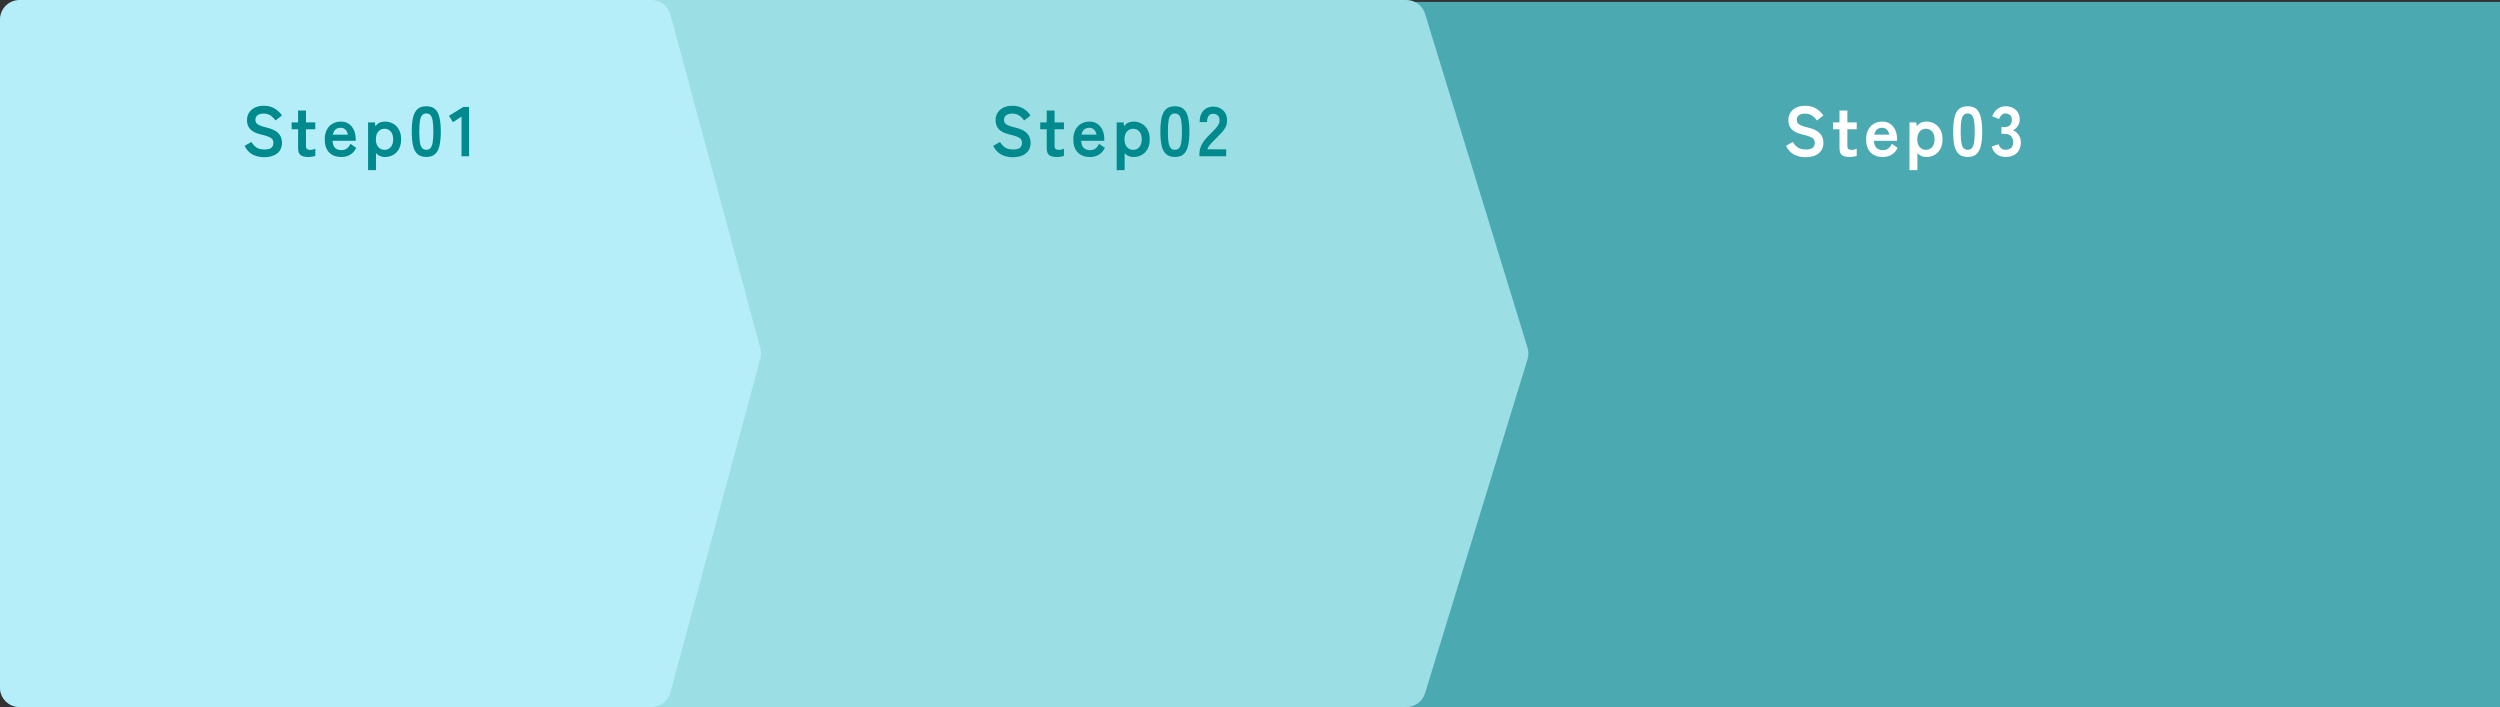  <svg width="1280" height="362" viewBox="0 0 1280 362" fill="none" xmlns="http://www.w3.org/2000/svg">
<rect x="0" y="0" width="1280" height="362" fill="#333333" stroke="none"/>
<path d="M0 11C0 5.477 4.477 1 10 1H1280V362H10C4.477 362 0 357.523 0 352V11Z" fill="#4BA9B2"/>
<path d="M311 10C311 4.477 315.477 0 321 0H560.853H671.926H720.071C724.464 0 728.343 2.867 729.631 7.067L782.1 178.067C782.686 179.978 782.686 182.022 782.1 183.933L729.631 354.933C728.343 359.133 724.464 362 720.071 362H671.926H560.853H321C315.477 362 311 357.523 311 352V10Z" fill="#9BDEE4"/>
<path d="M518.561 80.504C516.449 80.504 514.505 80.06 512.729 79.172C510.977 78.284 509.573 76.784 508.517 74.672L512.009 72.692C512.729 73.892 513.605 74.84 514.637 75.536C515.669 76.208 517.025 76.544 518.705 76.544C520.385 76.544 521.561 76.244 522.233 75.644C522.929 75.02 523.277 74.18 523.277 73.124C523.277 72.452 523.121 71.876 522.809 71.396C522.521 70.916 521.897 70.472 520.937 70.064C520.001 69.632 518.549 69.2 516.581 68.768C514.253 68.216 512.525 67.34 511.397 66.14C510.293 64.94 509.741 63.416 509.741 61.568C509.741 60.104 510.089 58.82 510.785 57.716C511.505 56.588 512.501 55.712 513.773 55.088C515.069 54.464 516.581 54.152 518.309 54.152C520.589 54.152 522.509 54.656 524.069 55.664C525.629 56.648 526.817 57.812 527.633 59.156L524.357 61.676C523.949 61.1 523.469 60.548 522.917 60.02C522.365 59.468 521.717 59.024 520.973 58.688C520.229 58.328 519.329 58.148 518.273 58.148C517.025 58.148 516.005 58.424 515.213 58.976C514.445 59.504 514.061 60.308 514.061 61.388C514.061 61.868 514.169 62.336 514.385 62.792C514.625 63.224 515.129 63.644 515.897 64.052C516.689 64.46 517.901 64.856 519.533 65.24C522.413 65.888 524.489 66.86 525.761 68.156C527.033 69.452 527.669 71.084 527.669 73.052C527.669 75.452 526.829 77.3 525.149 78.596C523.493 79.868 521.297 80.504 518.561 80.504ZM541.17 80.396C539.466 80.396 538.158 80.084 537.246 79.46C536.358 78.836 535.914 77.588 535.914 75.716V66.176H532.602V62.684H535.914V56.6H539.946V62.684H544.734V66.176H539.946V74.672C539.946 75.488 540.138 76.04 540.522 76.328C540.93 76.616 541.506 76.76 542.25 76.76C542.706 76.76 543.162 76.688 543.618 76.544C544.098 76.4 544.47 76.256 544.734 76.112V79.82C544.302 79.988 543.762 80.12 543.114 80.216C542.466 80.336 541.818 80.396 541.17 80.396ZM558.01 80.396C555.49 80.396 553.45 79.64 551.89 78.128C550.33 76.592 549.55 74.324 549.55 71.324C549.55 69.452 549.898 67.844 550.594 66.5C551.29 65.132 552.262 64.088 553.51 63.368C554.758 62.624 556.186 62.252 557.794 62.252C559.402 62.252 560.77 62.648 561.898 63.44C563.026 64.208 563.89 65.264 564.49 66.608C565.09 67.952 565.39 69.464 565.39 71.144V72.08H553.546C553.642 73.808 554.098 75.044 554.914 75.788C555.73 76.508 556.786 76.868 558.082 76.868C559.21 76.868 560.134 76.604 560.854 76.076C561.574 75.524 562.198 74.708 562.726 73.628L565.714 75.716C564.826 77.372 563.734 78.572 562.438 79.316C561.166 80.036 559.69 80.396 558.01 80.396ZM553.726 68.948H561.394C561.202 67.82 560.782 66.956 560.134 66.356C559.51 65.732 558.706 65.42 557.722 65.42C556.666 65.42 555.79 65.708 555.094 66.284C554.422 66.86 553.966 67.748 553.726 68.948ZM571.743 87.092V62.684H575.271L575.487 64.592C576.711 63.032 578.319 62.252 580.311 62.252C581.919 62.252 583.347 62.612 584.595 63.332C585.867 64.052 586.863 65.096 587.583 66.464C588.303 67.808 588.663 69.428 588.663 71.324C588.663 73.22 588.303 74.852 587.583 76.22C586.863 77.564 585.867 78.596 584.595 79.316C583.347 80.036 581.919 80.396 580.311 80.396C579.423 80.396 578.595 80.228 577.827 79.892C577.059 79.532 576.387 79.04 575.811 78.416V87.092H571.743ZM580.167 76.724C581.439 76.724 582.495 76.256 583.335 75.32C584.175 74.384 584.595 73.052 584.595 71.324C584.595 69.596 584.175 68.264 583.335 67.328C582.495 66.392 581.439 65.924 580.167 65.924C578.895 65.924 577.839 66.392 576.999 67.328C576.159 68.264 575.739 69.596 575.739 71.324C575.739 73.052 576.159 74.384 576.999 75.32C577.839 76.256 578.895 76.724 580.167 76.724ZM601.565 80.36C599.645 80.36 598.145 79.88 597.065 78.92C595.985 77.96 595.217 76.52 594.761 74.6C594.329 72.68 594.113 70.28 594.113 67.4C594.113 64.52 594.329 62.12 594.761 60.2C595.217 58.256 595.985 56.804 597.065 55.844C598.145 54.884 599.645 54.404 601.565 54.404C603.485 54.404 604.973 54.884 606.029 55.844C607.109 56.804 607.865 58.256 608.297 60.2C608.753 62.12 608.981 64.52 608.981 67.4C608.981 70.28 608.753 72.68 608.297 74.6C607.865 76.52 607.109 77.96 606.029 78.92C604.973 79.88 603.485 80.36 601.565 80.36ZM601.565 76.688C602.453 76.688 603.149 76.412 603.653 75.86C604.181 75.284 604.565 74.324 604.805 72.98C605.045 71.636 605.165 69.776 605.165 67.4C605.165 65 605.045 63.128 604.805 61.784C604.565 60.44 604.181 59.492 603.653 58.94C603.149 58.364 602.453 58.076 601.565 58.076C600.677 58.076 599.969 58.364 599.441 58.94C598.913 59.492 598.529 60.44 598.289 61.784C598.073 63.128 597.965 65 597.965 67.4C597.965 69.776 598.073 71.636 598.289 72.98C598.529 74.324 598.913 75.284 599.441 75.86C599.969 76.412 600.677 76.688 601.565 76.688ZM614.091 80V78.812C614.091 77.084 614.535 75.404 615.423 73.772C616.335 72.14 617.847 70.316 619.959 68.3C620.703 67.58 621.411 66.86 622.083 66.14C622.755 65.396 623.307 64.676 623.739 63.98C624.171 63.26 624.399 62.576 624.423 61.928C624.447 60.68 624.159 59.756 623.559 59.156C622.983 58.556 622.155 58.256 621.075 58.256C620.043 58.256 619.275 58.628 618.771 59.372C618.267 60.116 618.015 61.16 618.015 62.504H614.199C614.199 60.008 614.835 58.064 616.107 56.672C617.379 55.28 619.035 54.584 621.075 54.584C622.467 54.584 623.703 54.872 624.783 55.448C625.887 56.024 626.751 56.864 627.375 57.968C627.999 59.072 628.287 60.428 628.239 62.036C628.215 63.164 627.951 64.208 627.447 65.168C626.943 66.128 626.271 67.064 625.431 67.976C624.615 68.864 623.679 69.812 622.623 70.82C621.519 71.9 620.535 72.932 619.671 73.916C618.831 74.9 618.339 75.752 618.195 76.472H627.807V80H614.091Z" fill="#008A8D"/>
<path d="M924.468 80.504C922.356 80.504 920.412 80.06 918.636 79.172C916.884 78.284 915.48 76.784 914.424 74.672L917.916 72.692C918.636 73.892 919.512 74.84 920.544 75.536C921.576 76.208 922.932 76.544 924.612 76.544C926.292 76.544 927.468 76.244 928.14 75.644C928.836 75.02 929.184 74.18 929.184 73.124C929.184 72.452 929.028 71.876 928.716 71.396C928.428 70.916 927.804 70.472 926.844 70.064C925.908 69.632 924.456 69.2 922.488 68.768C920.16 68.216 918.432 67.34 917.304 66.14C916.2 64.94 915.648 63.416 915.648 61.568C915.648 60.104 915.996 58.82 916.692 57.716C917.412 56.588 918.408 55.712 919.68 55.088C920.976 54.464 922.488 54.152 924.216 54.152C926.496 54.152 928.416 54.656 929.976 55.664C931.536 56.648 932.724 57.812 933.54 59.156L930.264 61.676C929.856 61.1 929.376 60.548 928.824 60.02C928.272 59.468 927.624 59.024 926.88 58.688C926.136 58.328 925.236 58.148 924.18 58.148C922.932 58.148 921.912 58.424 921.12 58.976C920.352 59.504 919.968 60.308 919.968 61.388C919.968 61.868 920.076 62.336 920.292 62.792C920.532 63.224 921.036 63.644 921.804 64.052C922.596 64.46 923.808 64.856 925.44 65.24C928.32 65.888 930.396 66.86 931.668 68.156C932.94 69.452 933.576 71.084 933.576 73.052C933.576 75.452 932.736 77.3 931.056 78.596C929.4 79.868 927.204 80.504 924.468 80.504ZM947.077 80.396C945.373 80.396 944.065 80.084 943.153 79.46C942.265 78.836 941.821 77.588 941.821 75.716V66.176H938.509V62.684H941.821V56.6H945.853V62.684H950.641V66.176H945.853V74.672C945.853 75.488 946.045 76.04 946.429 76.328C946.837 76.616 947.413 76.76 948.157 76.76C948.613 76.76 949.069 76.688 949.525 76.544C950.005 76.4 950.377 76.256 950.641 76.112V79.82C950.209 79.988 949.669 80.12 949.021 80.216C948.373 80.336 947.725 80.396 947.077 80.396ZM963.917 80.396C961.397 80.396 959.357 79.64 957.797 78.128C956.237 76.592 955.457 74.324 955.457 71.324C955.457 69.452 955.805 67.844 956.501 66.5C957.197 65.132 958.169 64.088 959.417 63.368C960.665 62.624 962.093 62.252 963.701 62.252C965.309 62.252 966.677 62.648 967.805 63.44C968.933 64.208 969.797 65.264 970.397 66.608C970.997 67.952 971.297 69.464 971.297 71.144V72.08H959.453C959.549 73.808 960.005 75.044 960.821 75.788C961.637 76.508 962.693 76.868 963.989 76.868C965.117 76.868 966.041 76.604 966.761 76.076C967.481 75.524 968.105 74.708 968.633 73.628L971.621 75.716C970.733 77.372 969.641 78.572 968.345 79.316C967.073 80.036 965.597 80.396 963.917 80.396ZM959.633 68.948H967.301C967.109 67.82 966.689 66.956 966.041 66.356C965.417 65.732 964.613 65.42 963.629 65.42C962.573 65.42 961.697 65.708 961.001 66.284C960.329 66.86 959.873 67.748 959.633 68.948ZM977.65 87.092V62.684H981.178L981.394 64.592C982.618 63.032 984.226 62.252 986.218 62.252C987.826 62.252 989.254 62.612 990.502 63.332C991.774 64.052 992.77 65.096 993.49 66.464C994.21 67.808 994.57 69.428 994.57 71.324C994.57 73.22 994.21 74.852 993.49 76.22C992.77 77.564 991.774 78.596 990.502 79.316C989.254 80.036 987.826 80.396 986.218 80.396C985.33 80.396 984.502 80.228 983.734 79.892C982.966 79.532 982.294 79.04 981.718 78.416V87.092H977.65ZM986.074 76.724C987.346 76.724 988.402 76.256 989.242 75.32C990.082 74.384 990.502 73.052 990.502 71.324C990.502 69.596 990.082 68.264 989.242 67.328C988.402 66.392 987.346 65.924 986.074 65.924C984.802 65.924 983.746 66.392 982.906 67.328C982.066 68.264 981.646 69.596 981.646 71.324C981.646 73.052 982.066 74.384 982.906 75.32C983.746 76.256 984.802 76.724 986.074 76.724ZM1007.47 80.36C1005.55 80.36 1004.05 79.88 1002.97 78.92C1001.89 77.96 1001.12 76.52 1000.67 74.6C1000.24 72.68 1000.02 70.28 1000.02 67.4C1000.02 64.52 1000.24 62.12 1000.67 60.2C1001.12 58.256 1001.89 56.804 1002.97 55.844C1004.05 54.884 1005.55 54.404 1007.47 54.404C1009.39 54.404 1010.88 54.884 1011.94 55.844C1013.02 56.804 1013.77 58.256 1014.2 60.2C1014.66 62.12 1014.89 64.52 1014.89 67.4C1014.89 70.28 1014.66 72.68 1014.2 74.6C1013.77 76.52 1013.02 77.96 1011.94 78.92C1010.88 79.88 1009.39 80.36 1007.47 80.36ZM1007.47 76.688C1008.36 76.688 1009.06 76.412 1009.56 75.86C1010.09 75.284 1010.47 74.324 1010.71 72.98C1010.95 71.636 1011.07 69.776 1011.07 67.4C1011.07 65 1010.95 63.128 1010.71 61.784C1010.47 60.44 1010.09 59.492 1009.56 58.94C1009.06 58.364 1008.36 58.076 1007.47 58.076C1006.58 58.076 1005.88 58.364 1005.35 58.94C1004.82 59.492 1004.44 60.44 1004.2 61.784C1003.98 63.128 1003.87 65 1003.87 67.4C1003.87 69.776 1003.98 71.636 1004.2 72.98C1004.44 74.324 1004.82 75.284 1005.35 75.86C1005.88 76.412 1006.58 76.688 1007.47 76.688ZM1026.8 80.36C1025.1 80.36 1023.62 79.916 1022.37 79.028C1021.15 78.116 1020.26 76.784 1019.71 75.032L1023.24 73.844C1023.36 74.18 1023.55 74.576 1023.81 75.032C1024.08 75.464 1024.45 75.848 1024.93 76.184C1025.41 76.52 1026.01 76.688 1026.73 76.688C1027.95 76.688 1028.93 76.388 1029.65 75.788C1030.37 75.188 1030.73 74.18 1030.73 72.764C1030.73 71.492 1030.37 70.472 1029.65 69.704C1028.93 68.936 1027.89 68.552 1026.55 68.552H1024.75V65.024H1026.55C1027.75 65.024 1028.64 64.676 1029.21 63.98C1029.79 63.26 1030.08 62.384 1030.08 61.352C1030.08 60.152 1029.73 59.312 1029.03 58.832C1028.36 58.328 1027.59 58.076 1026.73 58.076C1026.11 58.076 1025.58 58.256 1025.15 58.616C1024.71 58.952 1024.35 59.348 1024.07 59.804C1023.8 60.236 1023.61 60.62 1023.49 60.956L1020 59.552C1020.62 57.92 1021.53 56.66 1022.73 55.772C1023.96 54.86 1025.31 54.404 1026.8 54.404C1028.27 54.404 1029.54 54.692 1030.62 55.268C1031.72 55.82 1032.57 56.6 1033.17 57.608C1033.8 58.616 1034.11 59.804 1034.11 61.172C1034.11 62.42 1033.77 63.548 1033.1 64.556C1032.45 65.54 1031.63 66.26 1030.62 66.716C1031.82 67.172 1032.79 67.952 1033.53 69.056C1034.3 70.16 1034.69 71.444 1034.69 72.908C1034.69 75.188 1033.99 77 1032.6 78.344C1031.23 79.688 1029.3 80.36 1026.8 80.36Z" fill="white"/>
<path d="M0 10C0 4.477 4.477 0 10 0H195H292.5H333.587C338.108 0 342.067 3.034 343.243 7.399L389.3 178.399C389.758 180.103 389.758 181.897 389.3 183.601L343.243 354.601C342.067 358.966 338.108 362 333.587 362H292.5H195H10C4.477 362 0 357.523 0 352V10Z" fill="#B5EEF9"/>
<path d="M135.273 80.504C133.161 80.504 131.217 80.06 129.441 79.172C127.689 78.284 126.285 76.784 125.229 74.672L128.721 72.692C129.441 73.892 130.317 74.84 131.349 75.536C132.381 76.208 133.737 76.544 135.417 76.544C137.097 76.544 138.273 76.244 138.945 75.644C139.641 75.02 139.989 74.18 139.989 73.124C139.989 72.452 139.833 71.876 139.521 71.396C139.233 70.916 138.609 70.472 137.649 70.064C136.713 69.632 135.261 69.2 133.293 68.768C130.965 68.216 129.237 67.34 128.109 66.14C127.005 64.94 126.453 63.416 126.453 61.568C126.453 60.104 126.801 58.82 127.497 57.716C128.217 56.588 129.213 55.712 130.485 55.088C131.781 54.464 133.293 54.152 135.021 54.152C137.301 54.152 139.221 54.656 140.781 55.664C142.341 56.648 143.529 57.812 144.345 59.156L141.069 61.676C140.661 61.1 140.181 60.548 139.629 60.02C139.077 59.468 138.429 59.024 137.685 58.688C136.941 58.328 136.041 58.148 134.985 58.148C133.737 58.148 132.717 58.424 131.925 58.976C131.157 59.504 130.773 60.308 130.773 61.388C130.773 61.868 130.881 62.336 131.097 62.792C131.337 63.224 131.841 63.644 132.609 64.052C133.401 64.46 134.613 64.856 136.245 65.24C139.125 65.888 141.201 66.86 142.473 68.156C143.745 69.452 144.381 71.084 144.381 73.052C144.381 75.452 143.541 77.3 141.861 78.596C140.205 79.868 138.009 80.504 135.273 80.504ZM157.881 80.396C156.177 80.396 154.869 80.084 153.957 79.46C153.069 78.836 152.625 77.588 152.625 75.716V66.176H149.313V62.684H152.625V56.6H156.657V62.684H161.445V66.176H156.657V74.672C156.657 75.488 156.849 76.04 157.233 76.328C157.641 76.616 158.217 76.76 158.961 76.76C159.417 76.76 159.873 76.688 160.329 76.544C160.809 76.4 161.181 76.256 161.445 76.112V79.82C161.013 79.988 160.473 80.12 159.825 80.216C159.177 80.336 158.529 80.396 157.881 80.396ZM174.721 80.396C172.201 80.396 170.161 79.64 168.601 78.128C167.041 76.592 166.261 74.324 166.261 71.324C166.261 69.452 166.609 67.844 167.305 66.5C168.001 65.132 168.973 64.088 170.221 63.368C171.469 62.624 172.897 62.252 174.505 62.252C176.113 62.252 177.481 62.648 178.609 63.44C179.737 64.208 180.601 65.264 181.201 66.608C181.801 67.952 182.101 69.464 182.101 71.144V72.08H170.257C170.353 73.808 170.809 75.044 171.625 75.788C172.441 76.508 173.497 76.868 174.793 76.868C175.921 76.868 176.845 76.604 177.565 76.076C178.285 75.524 178.909 74.708 179.437 73.628L182.425 75.716C181.537 77.372 180.445 78.572 179.149 79.316C177.877 80.036 176.401 80.396 174.721 80.396ZM170.437 68.948H178.105C177.913 67.82 177.493 66.956 176.845 66.356C176.221 65.732 175.417 65.42 174.433 65.42C173.377 65.42 172.501 65.708 171.805 66.284C171.133 66.86 170.677 67.748 170.437 68.948ZM188.454 87.092V62.684H191.982L192.198 64.592C193.422 63.032 195.03 62.252 197.022 62.252C198.63 62.252 200.058 62.612 201.306 63.332C202.578 64.052 203.574 65.096 204.294 66.464C205.014 67.808 205.374 69.428 205.374 71.324C205.374 73.22 205.014 74.852 204.294 76.22C203.574 77.564 202.578 78.596 201.306 79.316C200.058 80.036 198.63 80.396 197.022 80.396C196.134 80.396 195.306 80.228 194.538 79.892C193.77 79.532 193.098 79.04 192.522 78.416V87.092H188.454ZM196.878 76.724C198.15 76.724 199.206 76.256 200.046 75.32C200.886 74.384 201.306 73.052 201.306 71.324C201.306 69.596 200.886 68.264 200.046 67.328C199.206 66.392 198.15 65.924 196.878 65.924C195.606 65.924 194.55 66.392 193.71 67.328C192.87 68.264 192.45 69.596 192.45 71.324C192.45 73.052 192.87 74.384 193.71 75.32C194.55 76.256 195.606 76.724 196.878 76.724ZM218.276 80.36C216.356 80.36 214.856 79.88 213.776 78.92C212.696 77.96 211.928 76.52 211.472 74.6C211.04 72.68 210.824 70.28 210.824 67.4C210.824 64.52 211.04 62.12 211.472 60.2C211.928 58.256 212.696 56.804 213.776 55.844C214.856 54.884 216.356 54.404 218.276 54.404C220.196 54.404 221.684 54.884 222.74 55.844C223.82 56.804 224.576 58.256 225.008 60.2C225.464 62.12 225.692 64.52 225.692 67.4C225.692 70.28 225.464 72.68 225.008 74.6C224.576 76.52 223.82 77.96 222.74 78.92C221.684 79.88 220.196 80.36 218.276 80.36ZM218.276 76.688C219.164 76.688 219.86 76.412 220.364 75.86C220.892 75.284 221.276 74.324 221.516 72.98C221.756 71.636 221.876 69.776 221.876 67.4C221.876 65 221.756 63.128 221.516 61.784C221.276 60.44 220.892 59.492 220.364 58.94C219.86 58.364 219.164 58.076 218.276 58.076C217.388 58.076 216.68 58.364 216.152 58.94C215.624 59.492 215.24 60.44 215 61.784C214.784 63.128 214.676 65 214.676 67.4C214.676 69.776 214.784 71.636 215 72.98C215.24 74.324 215.624 75.284 216.152 75.86C216.68 76.412 217.388 76.688 218.276 76.688ZM236.31 80V59.696L231.918 62.576L229.866 59.3L237.21 54.764H240.162V80H236.31Z" fill="#008A8D"/>
</svg>
